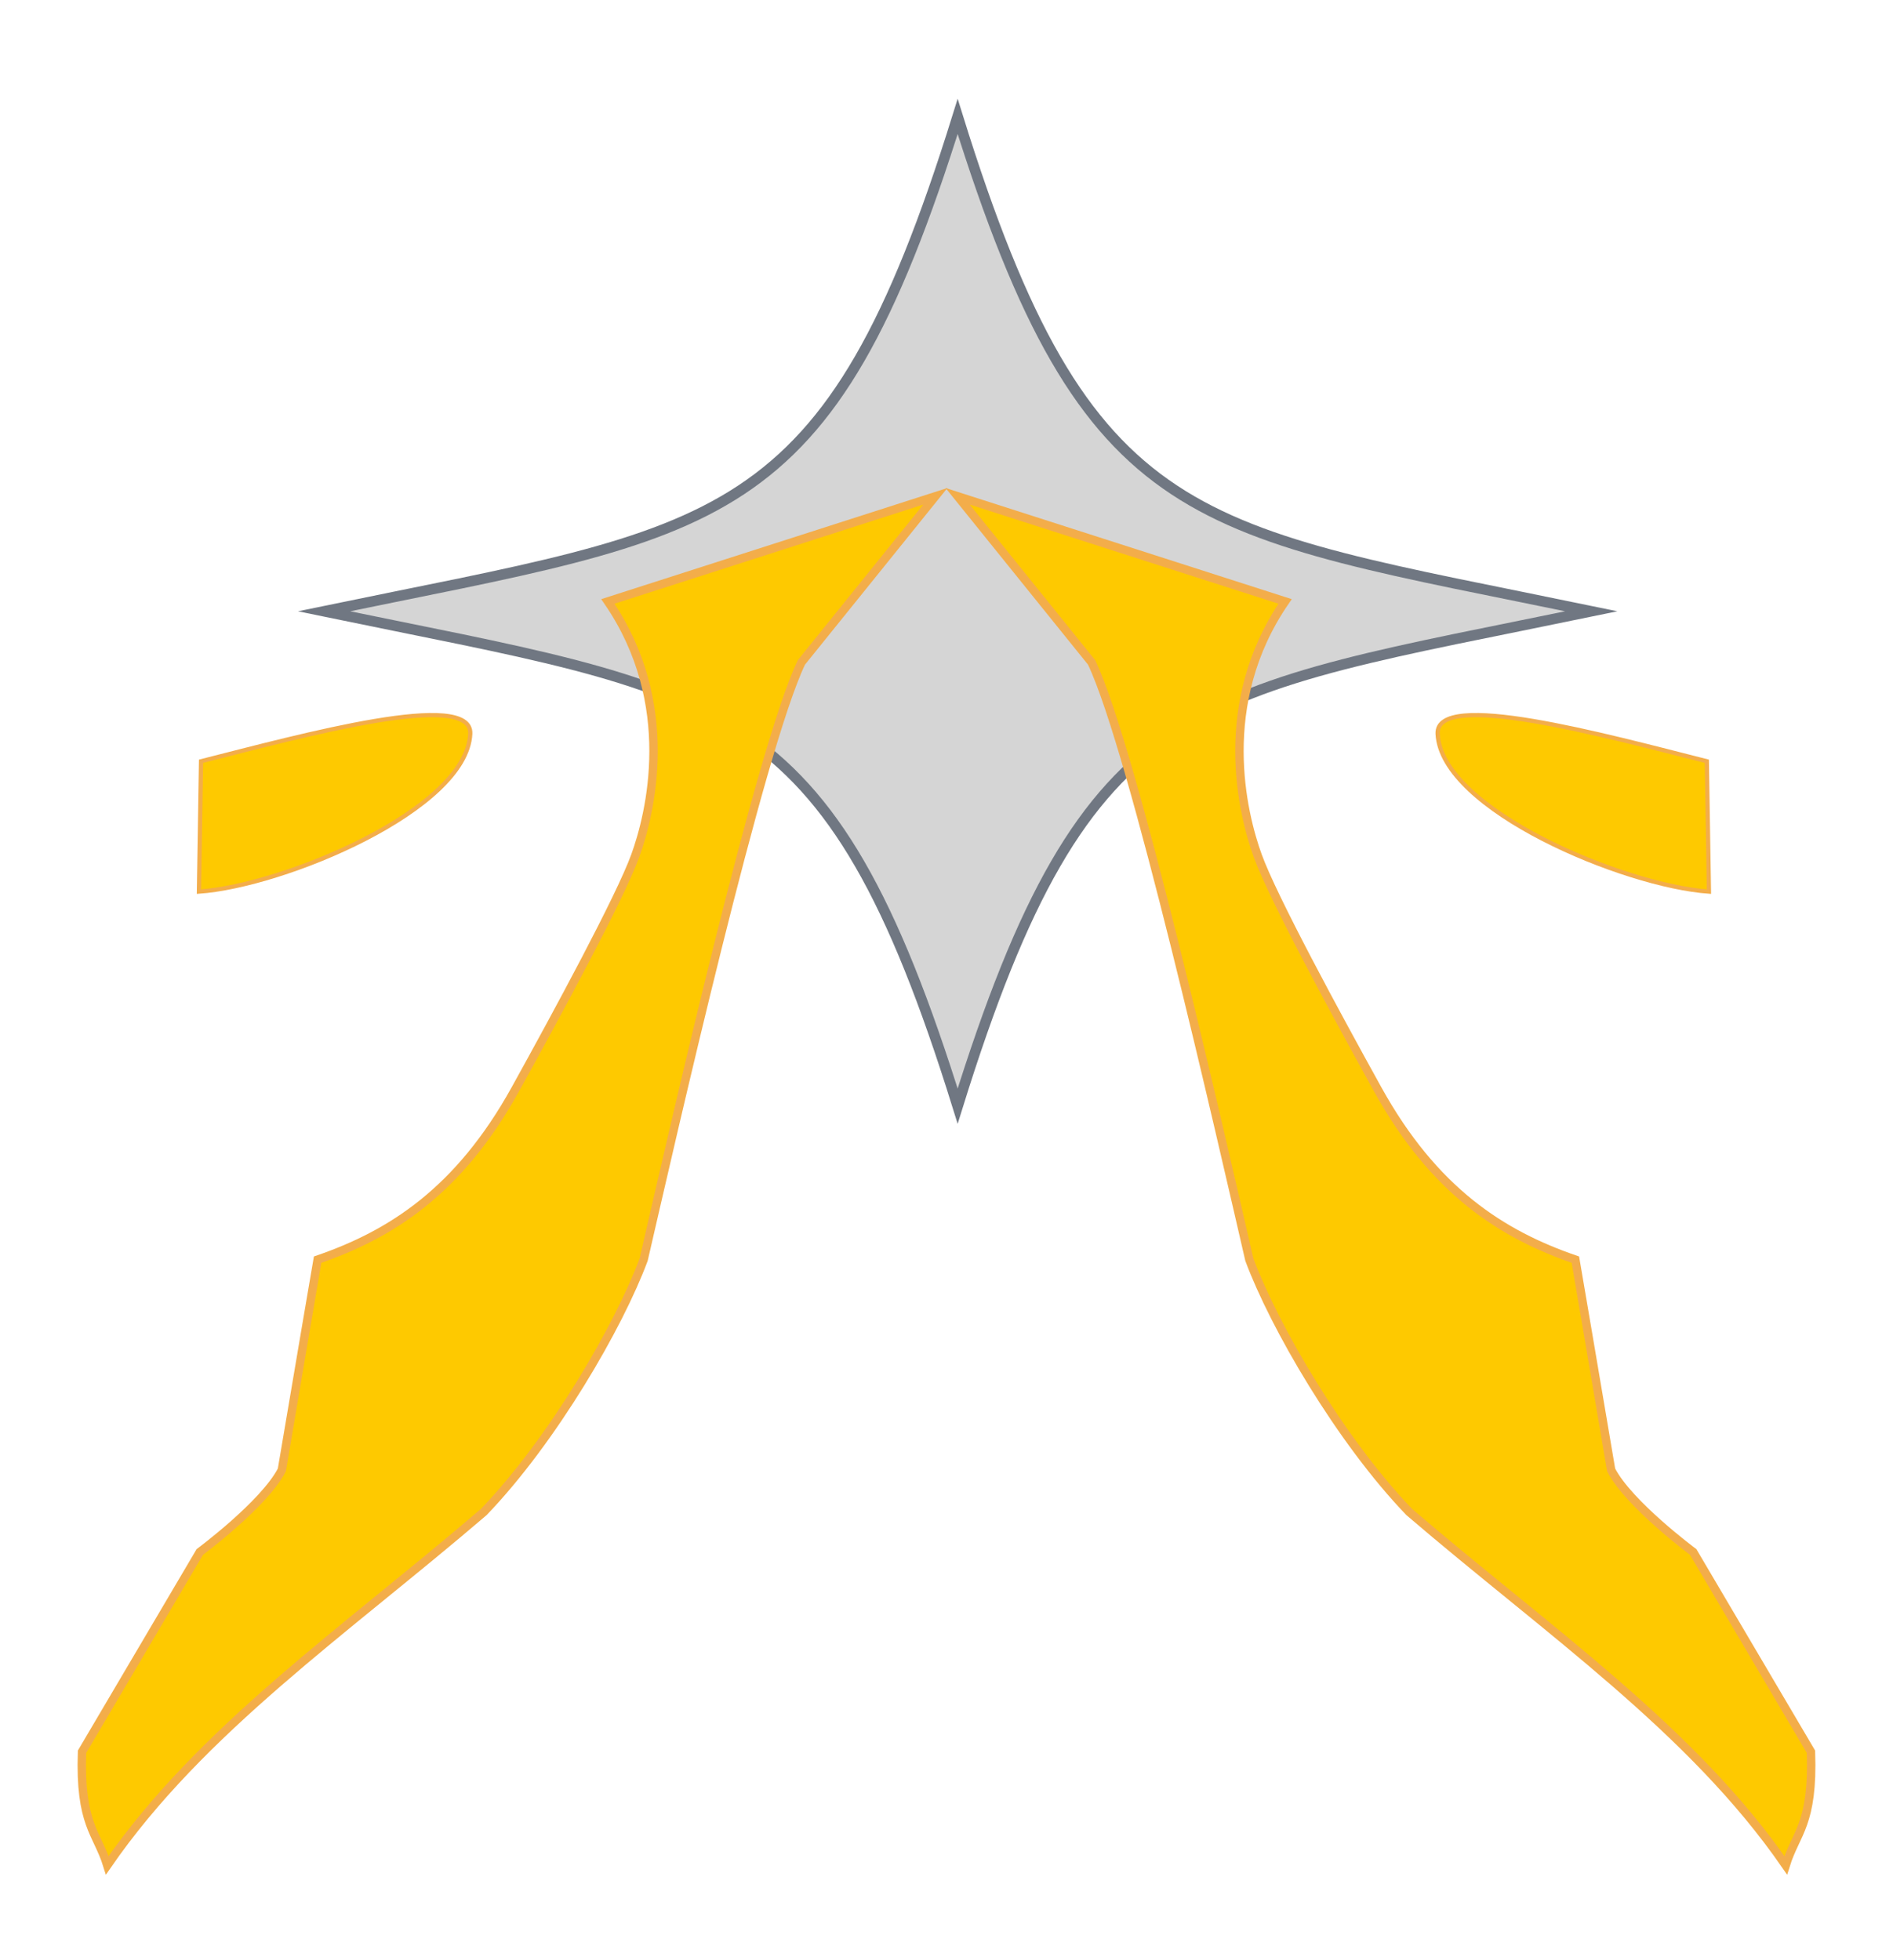 <?xml version="1.0" encoding="UTF-8" standalone="no"?>
<!-- Created with Inkscape (http://www.inkscape.org/) -->

<svg
   xmlns:dc="http://purl.org/dc/elements/1.1/"
   xmlns:cc="http://creativecommons.org/ns#"
   xmlns:rdf="http://www.w3.org/1999/02/22-rdf-syntax-ns#"
   xmlns:svg="http://www.w3.org/2000/svg"
   xmlns="http://www.w3.org/2000/svg"
   version="1.1"
   width="450"
   height="466"
   id="svg2">
  <defs
     id="defs4" />
  <g
     transform="translate(-429.286,-550.791)"
     id="layer1"
     style="display:inline">
    <path
       d="m 656.938,578.478 c -30.932,99.492 -56.105,98.076 -150.656,117.656 94.552,19.58 119.724,18.165 150.656,117.656 30.932,-99.492 56.105,-98.076 150.656,-117.656 -94.552,-19.58 -119.724,-18.165 -150.656,-117.656 z"
       id="path3002"
       style="fill:#d5d5d5;fill-opacity:1;stroke:#707782;stroke-width:2.5;stroke-linecap:round;stroke-linejoin:miter;stroke-miterlimit:6;stroke-opacity:1;stroke-dasharray:none" />
    <path
       d="m 656.937,668.791 77.844,25 c -16.697,24.299 -10.084,50.616 -6.5,60.5 3.584,9.884 18.482,37.408 28.5,55.5 13.438,24.27 29.573,34.507 47,40.5 0,0 4.49,26.23 8.5,50 4.22,8.167 19.5,19.5 19.5,19.5 l 28,47.5 c 0.609,17.348 -3.605,19.263 -6,27 -22.29,-32.318 -56.525,-55.719 -89.5,-84 -16.496,-17.193 -32.175,-44.286 -38,-60 -6.771,-29.258 -27.562,-121.141 -37.5,-142 z"
       id="path3851"
       style="fill:#fec900;fill-opacity:1;stroke:#f3ad4a;stroke-width:2;stroke-linecap:butt;stroke-linejoin:miter;stroke-miterlimit:4;stroke-opacity:1;stroke-dasharray:none" />
    <path
       d="m 835.031,731.791 0.5,31 c -20.159,-1.39 -63.614,-19.481 -64.5,-37.5 -0.526,-10.696 39.758,0.353 64,6.5 z"
       id="path3853"
       style="fill:#fec900;fill-opacity:1;stroke:#f3ad4a;stroke-width:1px;stroke-linecap:butt;stroke-linejoin:miter;stroke-opacity:1" />
    <path
       d="m 651.634,668.791 -77.844,25 c 16.697,24.299 10.084,50.616 6.5,60.5 -3.584,9.884 -18.482,37.408 -28.5,55.5 -13.438,24.27 -29.573,34.507 -47,40.5 0,0 -4.49,26.23 -8.5,50 -4.22,8.167 -19.5,19.5 -19.5,19.5 l -28,47.5 c -0.609,17.348 3.605,19.263 6,27 22.29,-32.318 56.525,-55.719 89.5,-84 16.496,-17.193 32.175,-44.286 38,-60 6.771,-29.258 27.562,-121.141 37.5,-142 z"
       id="path3851-4"
       style="fill:#fec900;fill-opacity:1;stroke:#f3ad4a;stroke-width:2;stroke-linecap:butt;stroke-linejoin:miter;stroke-miterlimit:4;stroke-opacity:1;stroke-dasharray:none;display:inline" />
    <path
       d="m 477.076,731.791 -0.5,31 c 20.159,-1.39 63.614,-19.481 64.5,-37.5 0.526,-10.696 -39.758,0.353 -64,6.5 z"
       id="path3853-8"
       style="fill:#fec900;fill-opacity:1;stroke:#f3ad4a;stroke-width:1px;stroke-linecap:butt;stroke-linejoin:miter;stroke-opacity:1;display:inline" />
  </g>
</svg>
